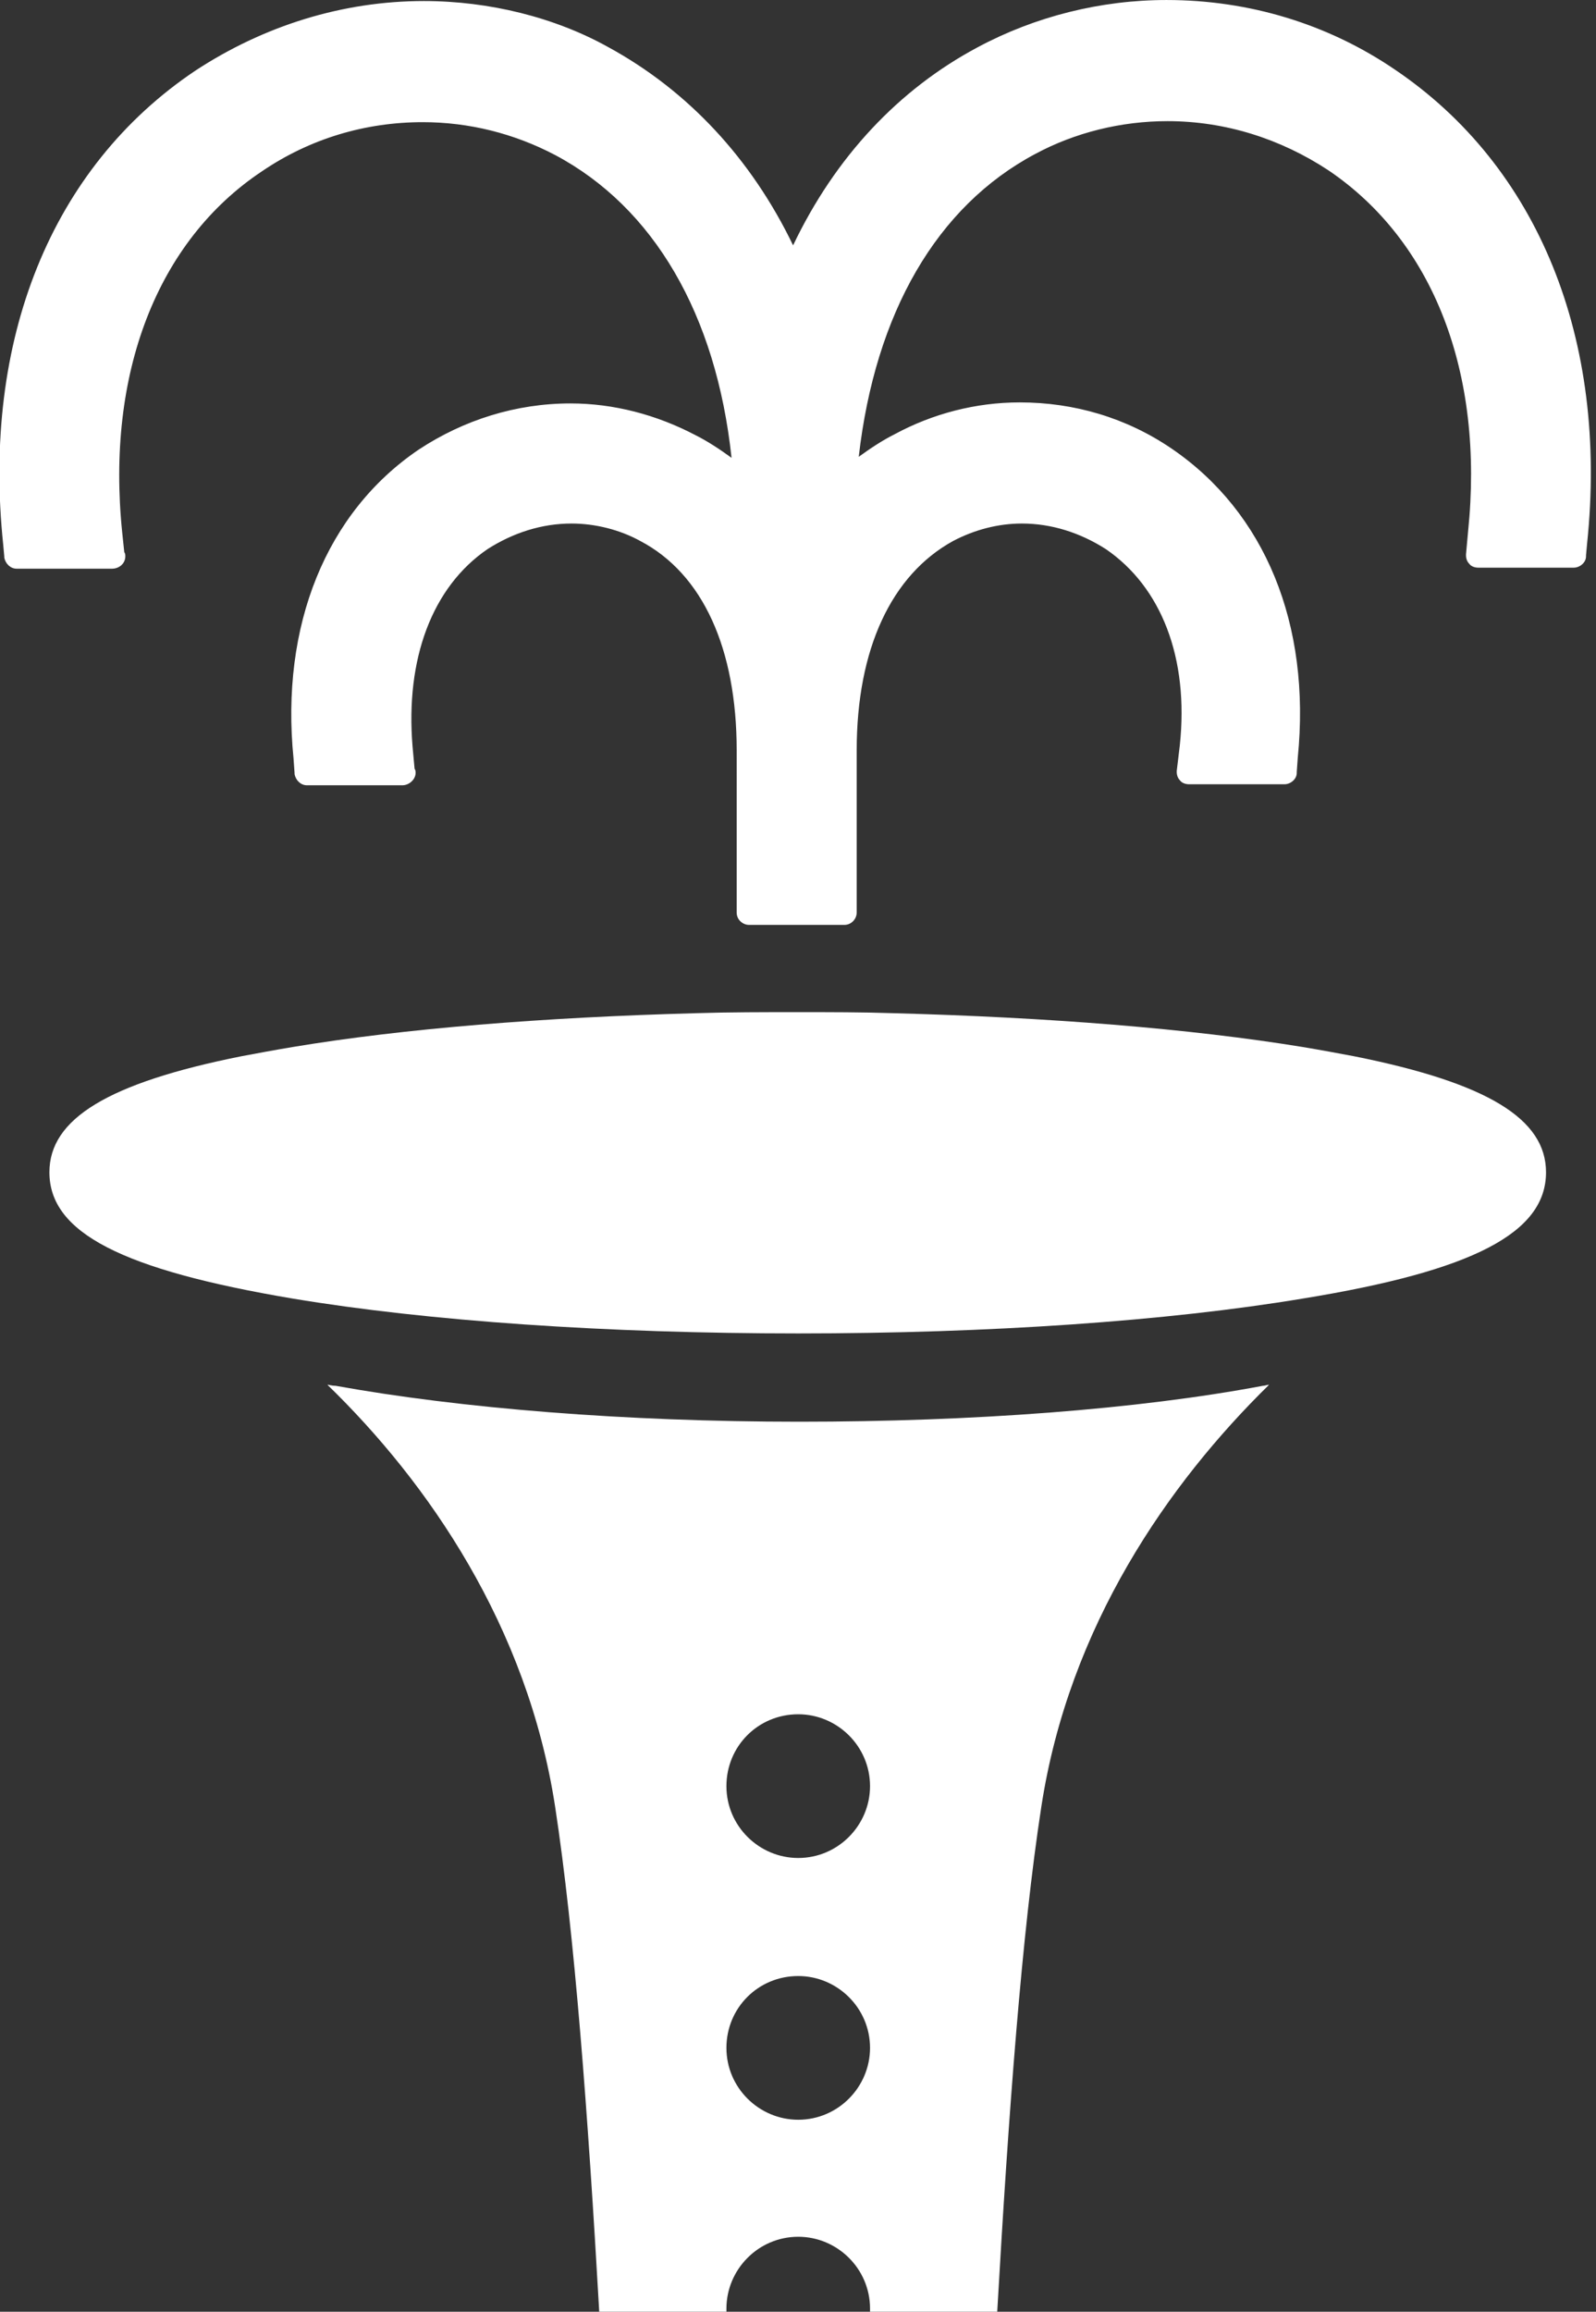 <?xml version="1.0" encoding="utf-8"?>
<!-- Generator: Adobe Illustrator 24.1.2, SVG Export Plug-In . SVG Version: 6.00 Build 0)  -->
<svg version="1.1"
	 id="svg2" inkscape:version="0.92.2 (5c3e80d, 2017-08-06)" sodipodi:docname="logo-brown.svg" xmlns:cc="http://creativecommons.org/ns#" xmlns:dc="http://purl.org/dc/elements/1.1/" xmlns:inkscape="http://www.inkscape.org/namespaces/inkscape" xmlns:rdf="http://www.w3.org/1999/02/22-rdf-syntax-ns#" xmlns:sodipodi="http://sodipodi.sourceforge.net/DTD/sodipodi-0.dtd" xmlns:svg="http://www.w3.org/2000/svg"
	 xmlns="http://www.w3.org/2000/svg" xmlns:xlink="http://www.w3.org/1999/xlink" x="0px" y="0px" viewBox="0 0 207.4 300.2"
	 style="enable-background:new 0 0 207.4 300.2;" xml:space="preserve">
<rect x="0" y="0" width="207.4" height="300.2" fill="#333333" stroke="none"/>
<style type="text/css">
	.st0{clip-path:url(#SVGID_2_);}
	.st1{fill:#FFFFFF;}
</style>
<sodipodi:namedview  bordercolor="#666666" borderopacity="1" fit-margin-bottom="0" fit-margin-left="0" fit-margin-right="0" fit-margin-top="0" gridtolerance="10" guidetolerance="10" id="namedview4" inkscape:current-layer="g20" inkscape:cx="80.776503" inkscape:cy="168.77553" inkscape:pageopacity="0" inkscape:pageshadow="2" inkscape:window-height="766" inkscape:window-maximized="0" inkscape:window-width="1716" inkscape:window-x="1600" inkscape:window-y="70" inkscape:zoom="1.2770551" objecttolerance="10" pagecolor="#ffffff" showgrid="false">
	</sodipodi:namedview>
<g id="g10" transform="matrix(1.333,0,0,-1.333,-94.489,419.094)" inkscape:groupmode="layer" inkscape:label="FHL-logo-krivky">
	<g id="g12">
		<g>
			<defs>
				<rect id="SVGID_1_" x="-141.7" y="-66.1" width="1133.9" height="529.1"/>
			</defs>
			<clipPath id="SVGID_2_">
				<use xlink:href="#SVGID_1_"  style="overflow:visible;"/>
			</clipPath>
			<g id="g14" class="st0">
				<g id="g20" transform="translate(94.401,211.498)">
					<path id="path22" inkscape:connector-curvature="0" class="st1" d="M17.8,102.8c-7.9,0-15.6-2.4-22.3-6.8
						c-14-9.4-20.8-26.2-18.7-46.2l0.1-1.1l0-0.1c0.1-0.6,0.6-1.1,1.2-1.1h9.3h0c0.7,0,1.3,0.5,1.3,1.2c0,0.1,0,0.3-0.1,0.4
						l-0.2,1.9c-1.6,15.5,3.4,28.4,13.6,35.2c4.7,3.2,10.1,4.8,15.7,4.8c4.5,0,8.9-1.1,12.9-3.2c9.6-5.1,15.7-15.5,17.2-29.5
						c-1.1,0.8-2.3,1.6-3.5,2.2c-3.8,2-8,3.1-12.2,3.1c-5.3,0-10.4-1.6-14.8-4.5C8.3,53,3.8,42,5.1,29l0.1-1.4l0-0.1
						c0.1-0.6,0.6-1.1,1.2-1.1h9.3h0c0.7,0,1.3,0.6,1.3,1.2c0,0.1,0,0.3-0.1,0.4l-0.2,2.2C16,38.7,18.6,45.7,24,49.4
						c2.5,1.6,5.3,2.5,8.2,2.5c2.3,0,4.7-0.6,6.7-1.7c6.1-3.2,9.4-10.5,9.4-20.4V14c0-0.7,0.6-1.2,1.2-1.2h9.3
						c0.7,0,1.2,0.6,1.2,1.2l0,15.8c0,9.9,3.4,17.1,9.4,20.4c2.1,1.1,4.4,1.7,6.7,1.7c2.9,0,5.7-0.9,8.2-2.5
						c5.4-3.7,8.1-10.6,7.2-19.1l-0.3-2.5c0,0,0-0.1,0-0.1c0-0.3,0.1-0.6,0.3-0.8c0.2-0.3,0.6-0.4,0.9-0.4h9.3
						c0.6,0,1.2,0.5,1.2,1.1l0,0.1l0.1,1.4c1.3,13-3.2,23.9-12.3,30.1c-4.4,3-9.5,4.5-14.8,4.5c-4.3,0-8.5-1.1-12.2-3.1
						c-1.2-0.6-2.4-1.4-3.5-2.2c1.6,14,7.6,24.4,17.2,29.5c3.9,2.1,8.4,3.2,12.9,3.2c5.6,0,11-1.7,15.7-4.8
						c10.2-6.9,15.2-19.7,13.6-35.2l-0.2-2.2c0,0,0-0.1,0-0.1c0-0.3,0.1-0.6,0.3-0.8c0.2-0.3,0.6-0.4,0.9-0.4h9.3
						c0.6,0,1.2,0.5,1.2,1.1l0,0.1l0.1,1.1c2.1,20-4.8,36.8-18.7,46.2c-6.6,4.5-14.3,6.8-22.3,6.8c-6.4,0-12.8-1.6-18.4-4.6
						c-7.7-4.1-13.9-10.7-18-19.3c-4.1,8.5-10.3,15.1-18,19.3C30.6,101.2,24.2,102.8,17.8,102.8L17.8,102.8z M54.3,4.3
						c-3.4,0-6.7,0-9.9-0.1C29.5,3.8,15.8,2.7,5,0.9C3.2,0.6,1.6,0.3,0,0c-13-2.6-18.7-6.1-18.7-11.3c0-5.9,7.1-9.5,23.7-12.3
						C18.2-25.8,35.7-27,54.3-27c18.6,0,36,1.2,49.2,3.4c16.6,2.7,23.7,6.4,23.7,12.3c0,5.2-5.7,8.7-18.7,11.3
						c-1.6,0.3-3.2,0.6-5,0.9c-11,1.8-24.9,2.9-40,3.3C60.5,4.3,57.4,4.3,54.3,4.3z M8.4-32c9.8-9.5,19.5-23.5,22.2-41.1
						c1.9-12.4,3.2-29.9,4.3-49.2h12.4c0,0.1,0,0.2,0,0.3c0,3.8,3.1,7,7,7c3.8,0,7-3.1,7-7c0-0.1,0-0.2,0-0.3h12.4
						c1.1,19.3,2.4,36.9,4.3,49.2c2.7,17.6,12.4,31.5,22.2,41.1c-0.2,0-0.4-0.1-0.6-0.1c-12.2-2.3-28.3-3.5-45.2-3.5
						c-17,0-33,1.3-45.2,3.5C8.8-32.1,8.6-32,8.4-32L8.4-32z M54.3-64.1c3.8,0,7-3.1,7-7c0-3.8-3.1-7-7-7c-3.8,0-7,3.1-7,7
						C47.3-67.2,50.4-64.1,54.3-64.1z M54.3-89.6c3.8,0,7-3.1,7-7c0-3.8-3.1-7-7-7c-3.8,0-7,3.1-7,7C47.3-92.7,50.4-89.6,54.3-89.6z
						"/>
				</g>
			</g>
		</g>
	</g>
</g>
</svg>
